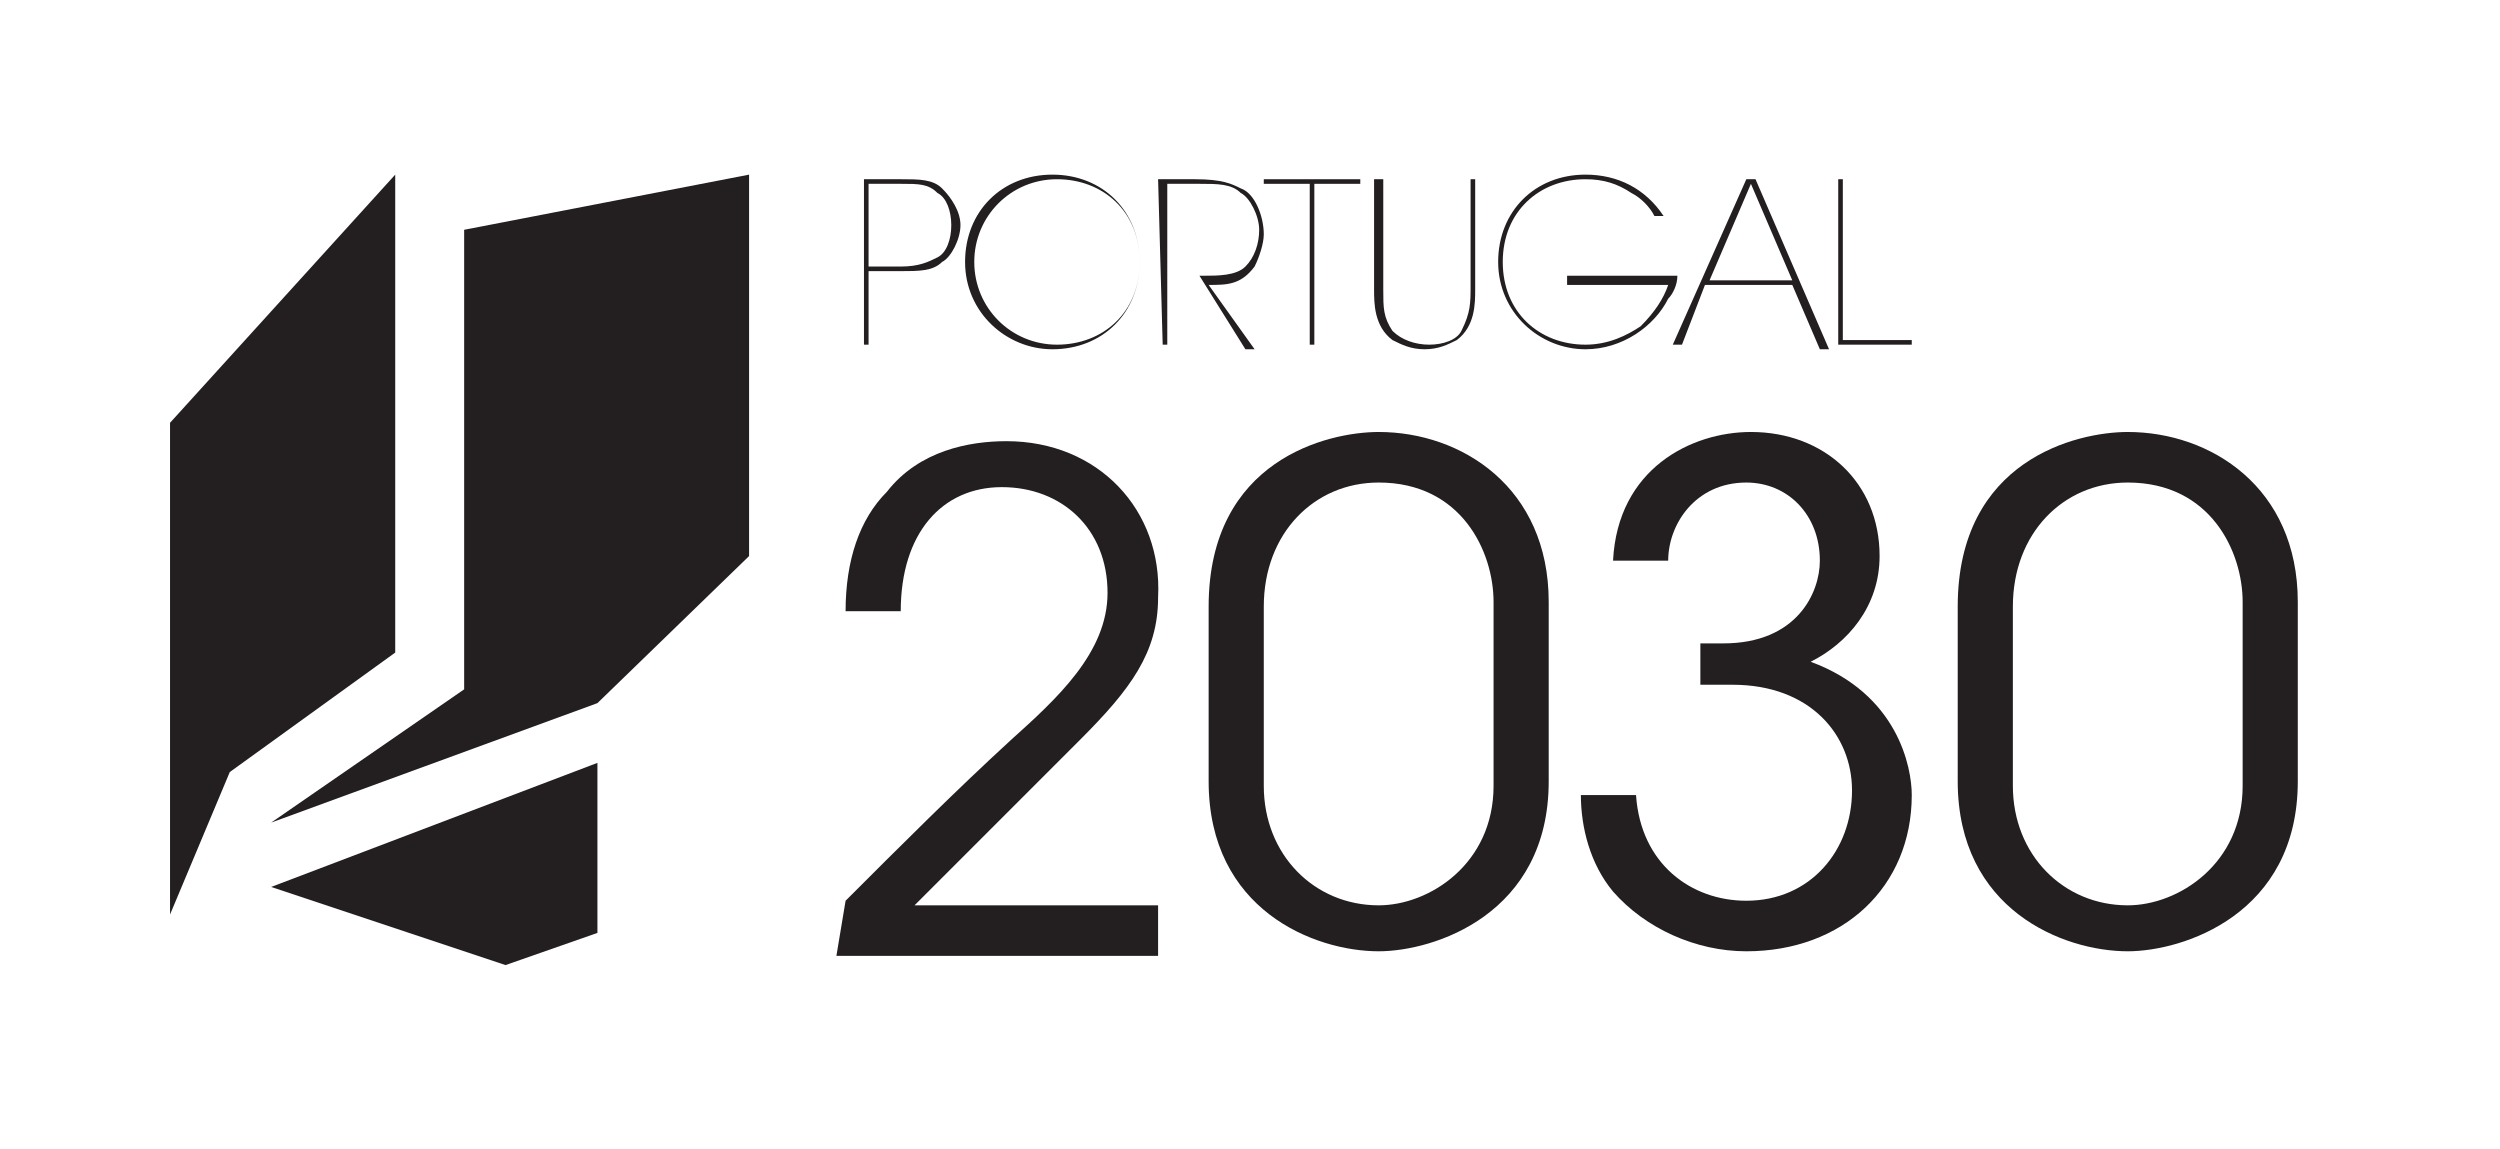 <?xml version="1.0" encoding="utf-8"?>
<!-- Generator: Adobe Illustrator 24.2.1, SVG Export Plug-In . SVG Version: 6.00 Build 0)  -->
<svg version="1.1" id="Layer_1" xmlns="http://www.w3.org/2000/svg" xmlns:xlink="http://www.w3.org/1999/xlink" x="0px" y="0px"
	 viewBox="0 0 54.4 25" style="enable-background:new 0 0 54.4 25;" xml:space="preserve">
<style type="text/css">
	.st0{fill:#231F20;}
</style>
<path class="st0" d="M19.6,3.9c0.4,0,0.7,0,0.9,0.2c0.2,0.2,0.4,0.5,0.4,0.8s-0.2,0.7-0.4,0.8c-0.2,0.2-0.5,0.2-0.9,0.2h-0.7v1.6
	h-0.1V3.9H19.6z M18.9,5.8h0.7c0.4,0,0.6-0.1,0.8-0.2c0.2-0.1,0.3-0.4,0.3-0.7s-0.1-0.6-0.3-0.7C20.2,4,20,4,19.6,4h-0.7V5.8
	L18.9,5.8L18.9,5.8z"/>
<path class="st0" d="M21,5.7c0-1.1,0.8-1.9,1.9-1.9c1.1,0,1.9,0.8,1.9,1.9S24,7.6,22.9,7.6C21.9,7.6,21,6.8,21,5.7L21,5.7L21,5.7z
	 M21.2,5.7c0,1,0.8,1.8,1.8,1.8c1,0,1.8-0.7,1.8-1.8s-0.8-1.8-1.8-1.8S21.2,4.7,21.2,5.7L21.2,5.7L21.2,5.7L21.2,5.7z"/>
<path class="st0" d="M25.2,3.9h0.8c0.6,0,0.8,0.1,1,0.2c0.3,0.1,0.5,0.6,0.5,1c0,0.2-0.1,0.5-0.2,0.7c-0.3,0.4-0.6,0.4-1,0.4l1,1.4
	h-0.2L26.1,6h0.1c0.3,0,0.7,0,0.9-0.2c0.2-0.2,0.3-0.5,0.3-0.8c0-0.3-0.2-0.7-0.4-0.8C26.8,4,26.5,4,26.1,4h-0.7v3.5h-0.1L25.2,3.9
	L25.2,3.9L25.2,3.9z"/>
<path class="st0" d="M28.5,4h-1V3.9h2.1V4h-1v3.5h-0.1L28.5,4L28.5,4L28.5,4z"/>
<path class="st0" d="M30.1,3.9v2.4c0,0.4,0,0.6,0.2,0.9c0.2,0.2,0.5,0.3,0.8,0.3c0.3,0,0.6-0.1,0.7-0.3C32,6.8,32,6.6,32,6.2V3.9
	h0.1v2.4c0,0.3,0,0.8-0.4,1.1c-0.2,0.1-0.4,0.2-0.7,0.2s-0.5-0.1-0.7-0.2c-0.4-0.3-0.4-0.8-0.4-1.1V3.9H30.1L30.1,3.9z"/>
<path class="st0" d="M36,4.7c-0.1-0.2-0.3-0.4-0.5-0.5c-0.3-0.2-0.6-0.3-1-0.3c-1,0-1.8,0.7-1.8,1.8s0.8,1.8,1.8,1.8
	c0.5,0,0.9-0.2,1.2-0.4c0.3-0.3,0.5-0.6,0.6-0.9h-2.2V6h2.4c0,0.2-0.1,0.4-0.2,0.5c-0.3,0.6-1,1.1-1.8,1.1c-1,0-1.9-0.8-1.9-1.9
	s0.8-1.9,1.9-1.9c0.7,0,1.3,0.3,1.7,0.9L36,4.7L36,4.7L36,4.7z"/>
<path class="st0" d="M36.6,7.5h-0.2L38,3.9h0.2l1.6,3.7h-0.2L39,6.2h-1.9L36.6,7.5L36.6,7.5z M38.1,4l-0.9,2.1H39L38.1,4z"/>
<path class="st0" d="M40,3.9h0.1v3.5h1.5v0.1H40L40,3.9L40,3.9L40,3.9z"/>
<path class="st0" d="M18.4,19.6c1.2-1.2,2.4-2.4,3.6-3.5c1-0.9,2.1-1.9,2.1-3.2c0-1.4-1-2.3-2.3-2.3c-1.3,0-2.2,1-2.2,2.7h-1.2
	c0-1.1,0.3-2,0.9-2.6c0.7-0.9,1.8-1.1,2.6-1.1c2,0,3.4,1.5,3.3,3.4c0,1.2-0.6,2-1.7,3.1c-1.2,1.2-2.4,2.4-3.6,3.6h5.3v1.1h-7
	L18.4,19.6L18.4,19.6L18.4,19.6z"/>
<path class="st0" d="M26.3,13.2c0-3.2,2.6-3.8,3.7-3.8c1.8,0,3.7,1.2,3.7,3.7v3.9c0,2.9-2.5,3.7-3.7,3.7c-1.4,0-3.7-0.9-3.7-3.7
	L26.3,13.2L26.3,13.2z M27.5,17.1c0,1.5,1.1,2.6,2.5,2.6c1.1,0,2.5-0.9,2.5-2.6v-4c0-1.1-0.7-2.6-2.5-2.6c-1.4,0-2.5,1.1-2.5,2.7
	L27.5,17.1L27.5,17.1z"/>
<path class="st0" d="M35.1,12.2c0.1-2,1.7-2.8,3-2.8c1.6,0,2.8,1.1,2.8,2.7c0,1.1-0.7,1.9-1.5,2.3c1.9,0.7,2.2,2.3,2.2,2.9
	c0,2-1.5,3.4-3.6,3.4c-1.1,0-2.2-0.5-2.9-1.3c-0.5-0.6-0.7-1.4-0.7-2.1h1.2c0.1,1.5,1.2,2.3,2.4,2.3c1.4,0,2.3-1.1,2.3-2.4
	c0-1.2-0.9-2.3-2.6-2.3h-0.7v-0.9h0.5c1.6,0,2.1-1.1,2.1-1.8c0-1-0.7-1.7-1.6-1.7c-1.1,0-1.7,0.9-1.7,1.7L35.1,12.2L35.1,12.2z"/>
<path class="st0" d="M42.6,13.2c0-3.2,2.6-3.8,3.7-3.8c1.8,0,3.7,1.2,3.7,3.7v3.9c0,2.9-2.5,3.7-3.7,3.7c-1.4,0-3.7-0.9-3.7-3.7
	L42.6,13.2L42.6,13.2z M43.8,17.1c0,1.5,1.1,2.6,2.5,2.6c1.1,0,2.5-0.9,2.5-2.6v-4c0-1.1-0.7-2.6-2.5-2.6c-1.4,0-2.5,1.1-2.5,2.7
	L43.8,17.1L43.8,17.1z"/>
<polygon class="st0" points="8.6,3.8 8.6,14.2 5,16.8 3.7,19.9 3.7,9.2 "/>
<polygon id="SVGID" class="st0" points="10.1,5 16.3,3.8 16.3,12.1 13,15.3 5.9,17.9 10.1,15 "/>
<polygon class="st0" points="13,16.6 5.9,19.3 11,21 13,20.3 "/>
</svg>
